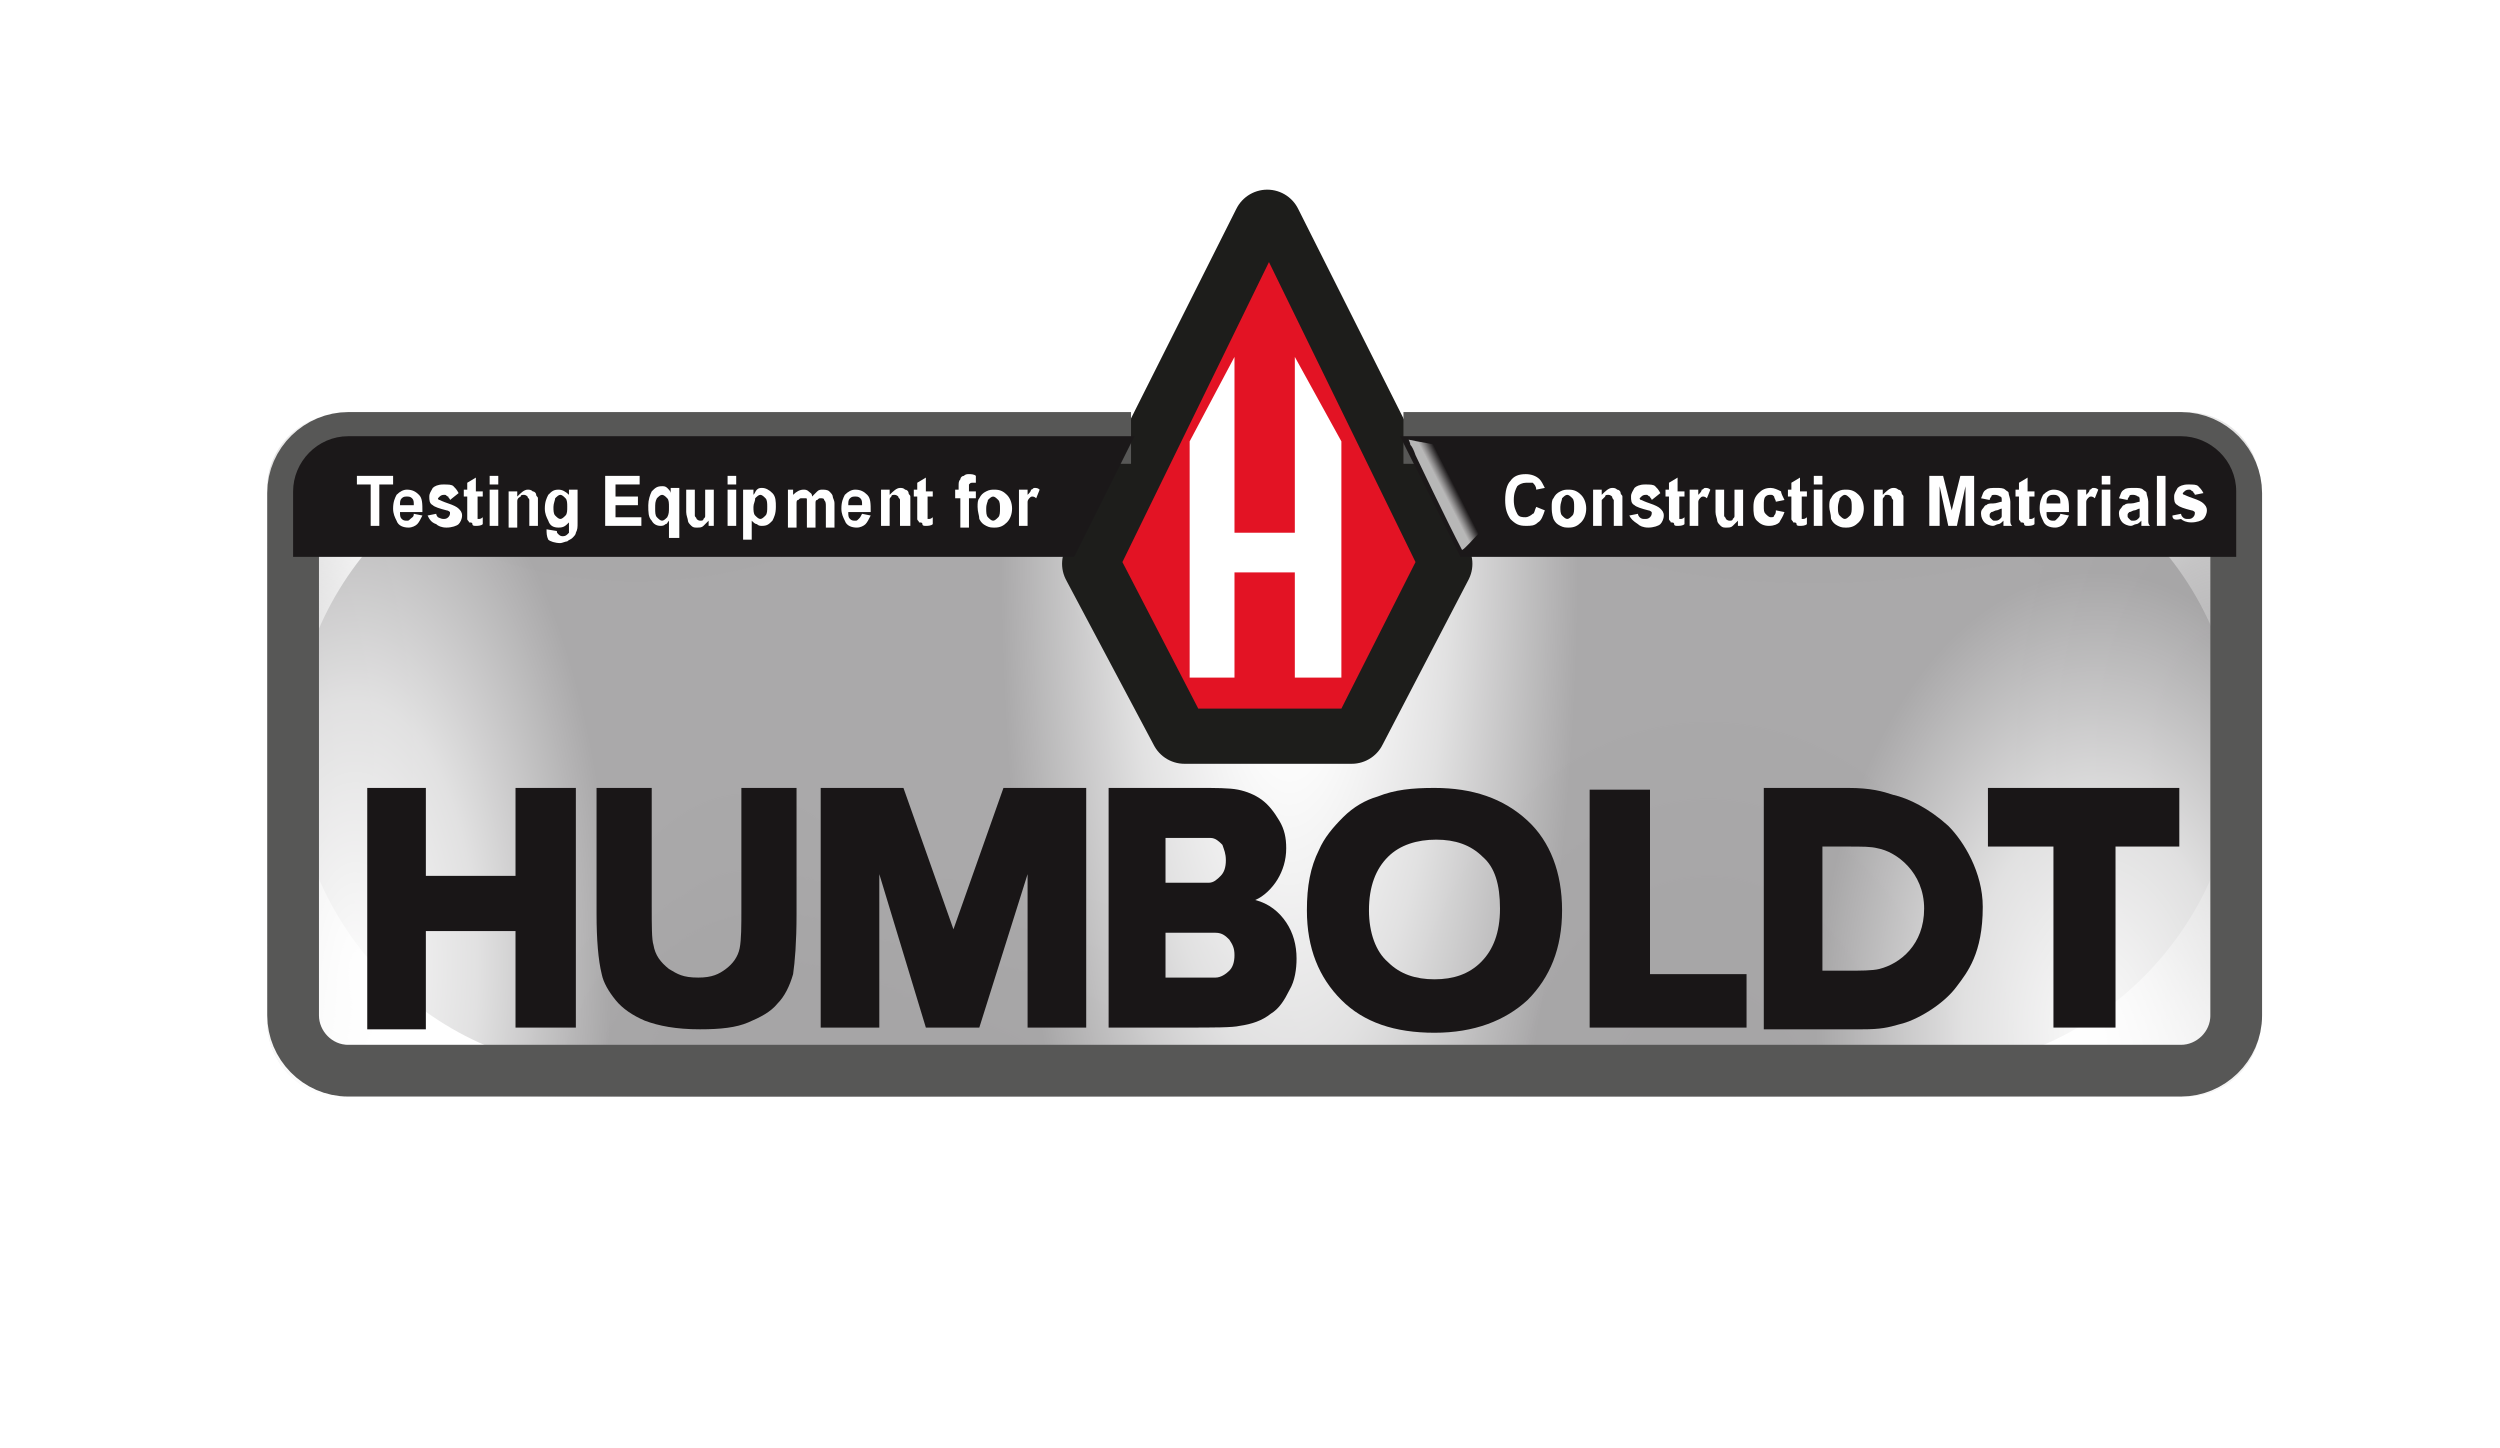 <?xml version="1.0" encoding="UTF-8"?> <!-- Generator: Adobe Illustrator 24.3.0, SVG Export Plug-In . SVG Version: 6.00 Build 0) --> <svg xmlns="http://www.w3.org/2000/svg" xmlns:xlink="http://www.w3.org/1999/xlink" version="1.1" id="Capa_1" x="0px" y="0px" viewBox="0 0 145 84" style="enable-background:new 0 0 145 84;" xml:space="preserve"> <style type="text/css"> .st0{clip-path:url(#SVGID_2_);} .st1{fill:url(#SVGID_3_);} .st2{fill:url(#SVGID_4_);} .st3{fill:url(#SVGID_5_);} .st4{fill:url(#SVGID_6_);} .st5{fill:url(#SVGID_7_);} .st6{fill:url(#SVGID_8_);} .st7{fill:url(#SVGID_9_);} .st8{fill:url(#SVGID_10_);} .st9{clip-path:url(#SVGID_12_);} .st10{fill:url(#SVGID_13_);} .st11{fill:url(#SVGID_14_);} .st12{fill:url(#SVGID_15_);} .st13{filter:url(#Adobe_OpacityMaskFilter);} .st14{mask:url(#SVGID_16_);} .st15{fill:#1D1D1B;} .st16{opacity:0.65;} .st17{filter:url(#Adobe_OpacityMaskFilter_1_);} .st18{mask:url(#SVGID_17_);} .st19{fill:#9C9B9B;} .st20{fill:#FFFFFF;stroke:#1D1D1B;stroke-width:4;stroke-linecap:round;stroke-linejoin:round;stroke-miterlimit:10;} .st21{filter:url(#Adobe_OpacityMaskFilter_2_);} .st22{mask:url(#SVGID_18_);} .st23{fill:#E31324;} .st24{opacity:0.71;} .st25{filter:url(#Adobe_OpacityMaskFilter_3_);} .st26{mask:url(#SVGID_19_);} .st27{fill:#FFFFFF;} .st28{fill:#191617;} .st29{filter:url(#Adobe_OpacityMaskFilter_4_);} .st30{mask:url(#SVGID_20_);} .st31{fill:#282526;} .st32{opacity:0.83;} .st33{filter:url(#Adobe_OpacityMaskFilter_5_);} .st34{mask:url(#SVGID_21_);} .st35{fill:none;stroke:#575756;stroke-width:3;stroke-miterlimit:10;} .st36{opacity:0.55;} .st37{filter:url(#Adobe_OpacityMaskFilter_6_);} .st38{mask:url(#SVGID_22_);} .st39{fill:#575756;} .st40{filter:url(#Adobe_OpacityMaskFilter_7_);} .st41{mask:url(#SVGID_23_);} .st42{fill:#1B1819;} .st43{filter:url(#Adobe_OpacityMaskFilter_8_);} .st44{mask:url(#SVGID_24_);} .st45{fill:#414140;} .st46{filter:url(#Adobe_OpacityMaskFilter_9_);} .st47{mask:url(#SVGID_25_);} .st48{opacity:0.54;} .st49{filter:url(#Adobe_OpacityMaskFilter_10_);} .st50{mask:url(#SVGID_26_);} .st51{fill:url(#SVGID_27_);} .st52{opacity:0.81;} .st53{filter:url(#Adobe_OpacityMaskFilter_11_);} .st54{mask:url(#SVGID_28_);} .st55{fill:url(#SVGID_29_);} .st56{opacity:0.72;} .st57{fill:url(#SVGID_30_);} </style> <g> <g> <defs> <path id="SVGID_1_" d="M126.8,23.9H80.4L73.6,9.9l-7.3,14.1H19.8c-2.3,0-4.3,1.9-4.3,4.3v31c0,2.3,1.9,4.3,4.3,4.3h107 c2.3,0,4.3-1.9,4.3-4.3v-31C131.1,25.8,129.2,23.9,126.8,23.9z"></path> </defs> <clipPath id="SVGID_2_"> <use xlink:href="#SVGID_1_" style="overflow:visible;"></use> </clipPath> <g class="st0"> <radialGradient id="SVGID_3_" cx="2571.081" cy="-721.024" r="269.73" gradientTransform="matrix(0.112 0 0 0.218 -244.66 226.146)" gradientUnits="userSpaceOnUse"> <stop offset="0" style="stop-color:#A5A4A5;stop-opacity:0.95"></stop> <stop offset="0.202" style="stop-color:#A5A4A5;stop-opacity:0.651"></stop> <stop offset="0.426" style="stop-color:#A5A4A5;stop-opacity:0"></stop> </radialGradient> <ellipse class="st1" cx="44.3" cy="68.8" rx="14.4" ry="34"></ellipse> <radialGradient id="SVGID_4_" cx="-1047.248" cy="-2440.401" r="269.73" gradientTransform="matrix(0 0.112 -0.218 0 -478.785 180.047)" gradientUnits="userSpaceOnUse"> <stop offset="0" style="stop-color:#A5A4A5;stop-opacity:0.95"></stop> <stop offset="0.202" style="stop-color:#A5A4A5;stop-opacity:0.651"></stop> <stop offset="0.426" style="stop-color:#A5A4A5;stop-opacity:0"></stop> </radialGradient> <ellipse class="st2" cx="53.9" cy="62.3" rx="34" ry="14.4"></ellipse> <radialGradient id="SVGID_5_" cx="2062.231" cy="-758.093" r="269.73" gradientTransform="matrix(0.173 0 0 0.218 -257.649 230.071)" gradientUnits="userSpaceOnUse"> <stop offset="0" style="stop-color:#A5A4A5;stop-opacity:0.95"></stop> <stop offset="0.202" style="stop-color:#A5A4A5;stop-opacity:0.651"></stop> <stop offset="0.426" style="stop-color:#A5A4A5;stop-opacity:0"></stop> </radialGradient> <ellipse class="st3" cx="99" cy="64.6" rx="22.2" ry="34"></ellipse> <radialGradient id="SVGID_6_" cx="3333.853" cy="-942.014" r="269.73" gradientTransform="matrix(0.112 0 0 0.218 -244.66 249.547)" gradientUnits="userSpaceOnUse"> <stop offset="0" style="stop-color:#A5A4A5;stop-opacity:0.95"></stop> <stop offset="0.202" style="stop-color:#A5A4A5;stop-opacity:0.651"></stop> <stop offset="0.426" style="stop-color:#A5A4A5;stop-opacity:0"></stop> </radialGradient> <ellipse class="st4" cx="130" cy="43.9" rx="14.4" ry="34"></ellipse> <radialGradient id="SVGID_7_" cx="-1024.144" cy="-3184.909" r="269.73" gradientTransform="matrix(0 8.294897e-02 -0.198 0 -525.388 110.059)" gradientUnits="userSpaceOnUse"> <stop offset="0" style="stop-color:#A5A4A5;stop-opacity:0.95"></stop> <stop offset="0.202" style="stop-color:#A5A4A5;stop-opacity:0.651"></stop> <stop offset="0.426" style="stop-color:#A5A4A5;stop-opacity:0"></stop> </radialGradient> <ellipse class="st5" cx="105.7" cy="25.1" rx="30.9" ry="10.6"></ellipse> <radialGradient id="SVGID_8_" cx="-1589.673" cy="-4347.224" r="269.73" gradientTransform="matrix(0 8.045148e-02 -0.146 0 -597.802 153.159)" gradientUnits="userSpaceOnUse"> <stop offset="0" style="stop-color:#A5A4A5;stop-opacity:0.95"></stop> <stop offset="0.202" style="stop-color:#A5A4A5;stop-opacity:0.651"></stop> <stop offset="0.426" style="stop-color:#A5A4A5;stop-opacity:0"></stop> </radialGradient> <ellipse class="st6" cx="37.7" cy="25.3" rx="22.8" ry="10.3"></ellipse> <radialGradient id="SVGID_9_" cx="2293.061" cy="-944.865" r="269.73" gradientTransform="matrix(0.112 0 0 0.218 -244.66 249.849)" gradientUnits="userSpaceOnUse"> <stop offset="0" style="stop-color:#A5A4A5;stop-opacity:0.95"></stop> <stop offset="0.202" style="stop-color:#A5A4A5;stop-opacity:0.651"></stop> <stop offset="0.426" style="stop-color:#A5A4A5;stop-opacity:0"></stop> </radialGradient> <ellipse class="st7" cx="13.1" cy="43.6" rx="14.4" ry="34"></ellipse> </g> </g> <radialGradient id="SVGID_10_" cx="2829.497" cy="-944.298" r="373.01" fx="2831.824" fy="-1092.127" gradientTransform="matrix(0.112 0 0 0.127 -244.66 163.23)" gradientUnits="userSpaceOnUse"> <stop offset="0.102" style="stop-color:#FFFFFF"></stop> <stop offset="0.271" style="stop-color:#A5A4A5;stop-opacity:0.95"></stop> </radialGradient> <path class="st8" d="M111.3,62.1h-76C25.2,62.1,17,53.8,17,43.7v0c0-10.1,8.3-18.4,18.4-18.4h76c10.1,0,18.4,8.3,18.4,18.4v0 C129.7,53.8,121.4,62.1,111.3,62.1z"></path> <g> <defs> <path id="SVGID_11_" d="M126.8,23.9H80.4L73.6,9.9l-7.3,14.1H19.8c-2.3,0-4.3,1.9-4.3,4.3v31c0,2.3,1.9,4.3,4.3,4.3h107 c2.3,0,4.3-1.9,4.3-4.3v-31C131.1,25.8,129.2,23.9,126.8,23.9z"></path> </defs> <clipPath id="SVGID_12_"> <use xlink:href="#SVGID_11_" style="overflow:visible;"></use> </clipPath> <g class="st9"> <radialGradient id="SVGID_13_" cx="2681.01" cy="-618.492" r="295.98" gradientTransform="matrix(0.119 0 0 0.389 -244.246 272.289)" gradientUnits="userSpaceOnUse"> <stop offset="0.117" style="stop-color:#FFFFFF;stop-opacity:0.95"></stop> <stop offset="0.264" style="stop-color:#FFFFFF;stop-opacity:0.651"></stop> <stop offset="0.476" style="stop-color:#FFFFFF;stop-opacity:0"></stop> </radialGradient> <ellipse class="st10" cx="75.4" cy="31.8" rx="17.9" ry="52.7"></ellipse> <radialGradient id="SVGID_14_" cx="3270.408" cy="-1116.121" r="341.928" gradientTransform="matrix(0.112 0 0 0.183 -244.66 264.045)" gradientUnits="userSpaceOnUse"> <stop offset="0" style="stop-color:#FFFFFF;stop-opacity:0.95"></stop> <stop offset="0.202" style="stop-color:#FFFFFF;stop-opacity:0.651"></stop> <stop offset="0.426" style="stop-color:#FFFFFF;stop-opacity:0"></stop> </radialGradient> <ellipse class="st11" cx="122.9" cy="59.9" rx="19.5" ry="28.6"></ellipse> <radialGradient id="SVGID_15_" cx="2368.462" cy="-783.067" r="312.055" gradientTransform="matrix(0.112 0 0 0.243 -244.66 246.256)" gradientUnits="userSpaceOnUse"> <stop offset="0" style="stop-color:#FFFFFF;stop-opacity:0.95"></stop> <stop offset="0.202" style="stop-color:#FFFFFF;stop-opacity:0.651"></stop> <stop offset="0.426" style="stop-color:#FFFFFF;stop-opacity:0"></stop> </radialGradient> <ellipse class="st12" cx="21.5" cy="56.2" rx="17.8" ry="34.7"></ellipse> </g> </g> <g> <defs> <filter id="Adobe_OpacityMaskFilter" x="22.2" y="46.9" width="105.2" height="14.1"> <feFlood style="flood-color:white;flood-opacity:1" result="back"></feFlood> <feBlend in="SourceGraphic" in2="back" mode="normal"></feBlend> </filter> </defs> <mask maskUnits="userSpaceOnUse" x="22.2" y="46.9" width="105.2" height="14.1" id="SVGID_16_"> <g class="st13"> <image style="overflow:visible;" width="110" height="19" transform="matrix(1 0 0 1 20 44)"> </image> </g> </mask> <g class="st14"> <g> <path class="st15" d="M22.2,60.9V46.9h3.4V52h5.2v-5.1h3.5v13.9h-3.5v-5.7h-5.2v5.7H22.2z"></path> <path class="st15" d="M35.5,46.9h3.2v6.8c0,1.2,0,2,0.1,2.3c0.1,0.6,0.4,1,0.9,1.4c0.5,0.3,0.8,0.5,1.7,0.5 c0.8,0,1.2-0.2,1.6-0.5c0.4-0.3,0.7-0.7,0.8-1.2c0.1-0.5,0.1-1.3,0.1-2.3v-7h3.2v7.2c0,1.7-0.1,2.8-0.2,3.5 c-0.2,0.7-0.5,1.3-0.9,1.7c-0.4,0.5-1,0.8-1.7,1.1c-0.7,0.3-1.6,0.4-2.8,0.4c-1.4,0-2.4-0.2-3.2-0.5c-0.7-0.3-1.3-0.7-1.7-1.2 c-0.4-0.5-0.7-1-0.8-1.5c-0.2-0.8-0.3-2-0.3-3.5V46.9z"></path> <path class="st15" d="M48.5,60.9V46.9h4.8l2.9,8.2l2.9-8.2h4.8v13.9h-3.4v-8.9l-2.8,8.9h-3.1L52,51.9v8.9H48.5z"></path> <path class="st15" d="M65.3,46.9h5.2c1,0,1.8,0,2.3,0.1c0.5,0.1,1,0.3,1.4,0.6c0.4,0.3,0.7,0.7,1,1.2c0.3,0.5,0.4,1,0.4,1.6 c0,0.7-0.2,1.3-0.5,1.8c-0.3,0.5-0.8,1-1.3,1.2c0.8,0.2,1.4,0.7,1.8,1.3c0.4,0.6,0.6,1.3,0.6,2.1c0,0.6-0.1,1.3-0.4,1.8 c-0.3,0.6-0.6,1.1-1.1,1.4c-0.5,0.4-1.1,0.6-1.8,0.7c-0.4,0.1-1.5,0.1-3.2,0.1h-4.4V46.9z M68.6,49.8v2.6h1.2c0.7,0,1.1,0,1.3,0 c0.3,0,0.5-0.2,0.7-0.4c0.2-0.2,0.3-0.5,0.3-0.9c0-0.4-0.1-0.6-0.2-0.9c-0.2-0.2-0.4-0.4-0.7-0.4c-0.2,0-0.7,0-1.5,0H68.6z M68.6,55.4V58h1.3c0.8,0,1.3,0,1.5,0c0.3,0,0.6-0.2,0.8-0.4c0.2-0.2,0.3-0.5,0.3-0.9c0-0.4-0.1-0.6-0.3-0.9 c-0.2-0.2-0.4-0.4-0.8-0.4c-0.2,0-0.8,0-1.7,0H68.6z"></path> <path class="st15" d="M76.8,54c0-1.4,0.2-2.5,0.7-3.5c0.3-0.7,0.8-1.3,1.4-1.9c0.6-0.6,1.3-1,2-1.2c1-0.4,2-0.5,3.3-0.5 c2.2,0,4,0.6,5.4,1.9c1.3,1.2,2,3,2,5.2c0,2.2-0.7,3.9-2,5.2c-1.3,1.2-3.1,1.9-5.4,1.9c-2.3,0-4.1-0.6-5.4-1.9 C77.5,57.9,76.8,56.2,76.8,54z M80.4,54c0,1.3,0.4,2.4,1.1,3c0.7,0.7,1.6,1,2.7,1s2-0.3,2.7-1c0.7-0.7,1.1-1.7,1.1-3.1 c0-1.4-0.3-2.4-1-3c-0.7-0.7-1.6-1-2.7-1c-1.1,0-2.1,0.3-2.8,1C80.8,51.6,80.4,52.6,80.4,54z"></path> <path class="st15" d="M93.1,60.9V47h3.5v10.7h5.6v3.1H93.1z"></path> <path class="st15" d="M103.3,46.9h4.9c1.3,0,2,0.2,2.6,0.4c0.9,0.2,2.1,0.8,3.2,1.8c0.9,0.9,2,2.7,2,4.7c0,2.7-0.9,3.8-1.5,4.6 c-0.8,1.1-2.4,2-3.3,2.2c-0.7,0.2-1.1,0.3-2.2,0.3h-5.7V46.9z M106.7,50.3v7.2h1.4c0.8,0,1.5,0,1.9-0.1c1.2-0.3,2.6-1.4,2.6-3.5 c0-2.1-1.6-3.3-2.7-3.5c-0.4-0.1-0.8-0.1-1.9-0.1H106.7z"></path> <path class="st15" d="M120,60.9V50.3h-3.8v-3.4h11.1v3.4h-3.7v10.5H120z"></path> </g> </g> </g> <g class="st16"> <defs> <filter id="Adobe_OpacityMaskFilter_1_" x="62.9" y="14.2" width="21.8" height="30.3"> <feFlood style="flood-color:white;flood-opacity:1" result="back"></feFlood> <feBlend in="SourceGraphic" in2="back" mode="normal"></feBlend> </filter> </defs> <mask maskUnits="userSpaceOnUse" x="62.9" y="14.2" width="21.8" height="30.3" id="SVGID_17_"> <g class="st17"> <image style="overflow:visible;" width="27" height="35" transform="matrix(1 0 0 1 60 12)"> </image> </g> </mask> <g class="st18"> <polygon class="st19" points="73.4,14.2 62.9,33.6 68.8,44.5 79.8,44.5 84.7,34.3 "></polygon> </g> </g> <polygon class="st20" points="73.5,13 63.6,32.7 68.7,42.3 78.4,42.3 83.4,32.7 "></polygon> <g> <defs> <filter id="Adobe_OpacityMaskFilter_2_" x="64.5" y="15.5" width="17.1" height="26"> <feFlood style="flood-color:white;flood-opacity:1" result="back"></feFlood> <feBlend in="SourceGraphic" in2="back" mode="normal"></feBlend> </filter> </defs> <mask maskUnits="userSpaceOnUse" x="64.5" y="15.5" width="17.1" height="26" id="SVGID_18_"> <g class="st21"> <image style="overflow:visible;" width="22" height="31" transform="matrix(1 0 0 1 62 13)"> </image> </g> </mask> <g class="st22"> <polygon class="st23" points="73.1,15.5 64.5,32.9 68.9,41.5 77.3,41.5 81.6,32.9 "></polygon> </g> </g> <polygon class="st23" points="73.6,15.2 65.1,32.6 69.5,41.1 77.8,41.1 82.1,32.6 "></polygon> <g class="st24"> <defs> <filter id="Adobe_OpacityMaskFilter_3_" x="69.6" y="20.7" width="8.7" height="19.1"> <feFlood style="flood-color:white;flood-opacity:1" result="back"></feFlood> <feBlend in="SourceGraphic" in2="back" mode="normal"></feBlend> </filter> </defs> <mask maskUnits="userSpaceOnUse" x="69.6" y="20.7" width="8.7" height="19.1" id="SVGID_19_"> <g class="st25"> <image style="overflow:visible;" width="14" height="24" transform="matrix(1 0 0 1 67 18)"> </image> </g> </mask> <g class="st26"> <polygon class="st27" points="75.7,20.7 75.7,31.2 72.2,31.2 72.2,20.7 69.6,25.8 69.6,39.8 72.2,39.8 72.2,33.5 75.7,33.5 75.7,39.8 78.4,39.8 78.4,25.8 "></polygon> </g> </g> <polygon class="st27" points="75.1,20.7 75.1,30.9 71.6,30.9 71.6,20.7 69,25.6 69,39.3 71.6,39.3 71.6,33.2 75.1,33.2 75.1,39.3 77.8,39.3 77.8,25.6 "></polygon> <g> <path class="st28" d="M21.3,59.7V45.7h3.4v5.1h5.2v-5.1h3.5v13.9h-3.5V54h-5.2v5.7H21.3z"></path> <path class="st28" d="M34.6,45.7h3.2v6.8c0,1.2,0,2,0.1,2.3c0.1,0.6,0.4,1,0.9,1.4c0.5,0.3,0.8,0.5,1.7,0.5c0.8,0,1.2-0.2,1.6-0.5 c0.4-0.3,0.7-0.7,0.8-1.2c0.1-0.5,0.1-1.3,0.1-2.3v-7h3.2V53c0,1.7-0.1,2.8-0.2,3.5c-0.2,0.7-0.5,1.3-0.9,1.7 c-0.4,0.5-1,0.8-1.7,1.1c-0.7,0.3-1.6,0.4-2.8,0.4c-1.4,0-2.4-0.2-3.2-0.5c-0.7-0.3-1.3-0.7-1.7-1.2c-0.4-0.5-0.7-1-0.8-1.5 c-0.2-0.8-0.3-2-0.3-3.5V45.7z"></path> <path class="st28" d="M47.6,59.7V45.7h4.8l2.9,8.2l2.9-8.2H63v13.9h-3.4v-8.9l-2.8,8.9h-3.1L51,50.7v8.9H47.6z"></path> <path class="st28" d="M64.3,45.7h5.2c1,0,1.8,0,2.3,0.1c0.5,0.1,1,0.3,1.4,0.6c0.4,0.3,0.7,0.7,1,1.2c0.3,0.5,0.4,1,0.4,1.6 c0,0.7-0.2,1.3-0.5,1.8c-0.3,0.5-0.8,1-1.3,1.2c0.8,0.2,1.4,0.7,1.8,1.3c0.4,0.6,0.6,1.3,0.6,2.1c0,0.6-0.1,1.3-0.4,1.8 c-0.3,0.6-0.6,1.1-1.1,1.4c-0.5,0.4-1.1,0.6-1.8,0.7c-0.4,0.1-1.5,0.1-3.2,0.1h-4.4V45.7z M67.6,48.6v2.6h1.2c0.7,0,1.1,0,1.3,0 c0.3,0,0.5-0.2,0.7-0.4c0.2-0.2,0.3-0.5,0.3-0.9c0-0.4-0.1-0.6-0.2-0.9c-0.2-0.2-0.4-0.4-0.7-0.4c-0.2,0-0.7,0-1.5,0H67.6z M67.6,54.1v2.6H69c0.8,0,1.3,0,1.5,0c0.3,0,0.6-0.2,0.8-0.4c0.2-0.2,0.3-0.5,0.3-0.9c0-0.4-0.1-0.6-0.3-0.9 c-0.2-0.2-0.4-0.4-0.8-0.4c-0.2,0-0.8,0-1.7,0H67.6z"></path> <path class="st28" d="M75.8,52.8c0-1.4,0.2-2.5,0.7-3.5c0.3-0.7,0.8-1.3,1.4-1.9c0.6-0.6,1.3-1,2-1.2c1-0.4,2-0.5,3.3-0.5 c2.2,0,4,0.6,5.4,1.9c1.3,1.2,2,3,2,5.2c0,2.2-0.7,3.9-2,5.2c-1.3,1.2-3.1,1.9-5.4,1.9c-2.3,0-4.1-0.6-5.4-1.9 C76.5,56.7,75.8,55,75.8,52.8z M79.4,52.8c0,1.3,0.4,2.4,1.1,3c0.7,0.7,1.6,1,2.7,1s2-0.3,2.7-1c0.7-0.7,1.1-1.7,1.1-3.1 c0-1.4-0.3-2.4-1-3c-0.7-0.7-1.6-1-2.7-1s-2.1,0.3-2.8,1C79.8,50.4,79.4,51.4,79.4,52.8z"></path> <path class="st28" d="M92.2,59.7V45.8h3.5v10.7h5.6v3.1H92.2z"></path> <path class="st28" d="M102.3,45.7h4.9c1.3,0,2,0.2,2.6,0.4c0.9,0.2,2.1,0.8,3.2,1.8c0.9,0.9,2,2.7,2,4.7c0,2.7-0.9,3.8-1.5,4.6 c-0.8,1.1-2.4,2-3.3,2.2c-0.7,0.2-1.1,0.3-2.2,0.3h-5.7V45.7z M105.7,49.1v7.2h1.4c0.8,0,1.5,0,1.9-0.1c1.2-0.3,2.6-1.4,2.6-3.5 c0-2.1-1.6-3.3-2.7-3.5c-0.4-0.1-0.8-0.1-1.9-0.1H105.7z"></path> <path class="st28" d="M119.1,59.7V49.1h-3.8v-3.4h11.1v3.4h-3.7v10.5H119.1z"></path> </g> <g> <defs> <filter id="Adobe_OpacityMaskFilter_4_" x="21.9" y="46.3" width="103.8" height="12.7"> <feFlood style="flood-color:white;flood-opacity:1" result="back"></feFlood> <feBlend in="SourceGraphic" in2="back" mode="normal"></feBlend> </filter> </defs> <mask maskUnits="userSpaceOnUse" x="21.9" y="46.3" width="103.8" height="12.7" id="SVGID_20_"> <g class="st29"> <image style="overflow:visible;" width="109" height="17" transform="matrix(1 0 0 1 19 44)"> </image> </g> </mask> <g class="st30"> <g> <polygon class="st31" points="62.3,46.3 60.2,46.3 60.2,50.6 60.2,58.9 62.3,58.9 "></polygon> <polygon class="st31" points="55.3,55.8 54.6,54 51.9,46.3 50.4,46.3 51.6,50.4 54.2,58.9 56.3,58.9 58.9,50.4 60.2,46.3 58.6,46.3 55.9,54 "></polygon> <polygon class="st31" points="24.7,51.4 24,51.4 24,50.7 24,46.3 21.9,46.3 21.9,58.9 24,58.9 24,53.9 24,53.2 24.7,53.2 29.8,53.2 30.5,53.2 30.5,53.9 30.5,58.9 32.6,58.9 32.6,46.3 30.5,46.3 30.5,50.7 30.5,51.4 29.8,51.4 "></polygon> <path class="st31" d="M43.6,52.6c0,1.1,0,1.9-0.1,2.5c-0.1,0.6-0.5,1.2-1,1.6c-0.5,0.4-1,0.6-2,0.6c-1,0-1.5-0.2-2.1-0.6 c-0.6-0.4-1-1-1.2-1.8l0,0l0,0c-0.1-0.3-0.1-0.8-0.1-2.4v-6.1h-1.9V53c0,1.5,0.1,2.6,0.3,3.3c0.1,0.4,0.3,0.8,0.7,1.2 c0.3,0.4,0.8,0.7,1.5,1c0.6,0.3,1.6,0.4,2.9,0.4c1.1,0,1.9-0.1,2.6-0.4c0.6-0.2,1.1-0.6,1.5-0.9c0.4-0.4,0.6-0.9,0.7-1.4 c0.1-0.6,0.2-1.8,0.2-3.4v-6.6h-1.9V52.6z"></path> <polygon class="st31" points="48.2,58.9 50.3,58.9 50.3,50.6 50.3,46.3 48.2,46.3 "></polygon> <path class="st31" d="M72.5,52.8l-1.6-0.5l1.5-0.7c0.4-0.2,0.8-0.5,1-1c0.3-0.4,0.4-0.9,0.4-1.5c0-0.5-0.1-0.9-0.3-1.3 c-0.2-0.4-0.5-0.7-0.8-0.9c-0.3-0.2-0.7-0.4-1.1-0.5c-0.5-0.1-1.2-0.1-2.2-0.1H65v12.6h3.7c2,0,2.8-0.1,3.1-0.1 c0.6-0.1,1-0.2,1.4-0.5c0.4-0.3,0.7-0.7,0.9-1.2c0.2-0.5,0.3-1,0.3-1.6c0-0.7-0.2-1.2-0.5-1.7C73.7,53.3,73.2,53,72.5,52.8z M67,51.2v-2.6v-0.7h0.7h1c1.2,0,1.5,0,1.6,0l0,0l0,0c0.5,0.1,0.9,0.3,1.1,0.7c0.2,0.3,0.3,0.8,0.3,1.2c0,0.5-0.1,1-0.4,1.3 c-0.3,0.4-0.7,0.6-1.2,0.7c-0.1,0-0.4,0-1.4,0h-1.2H67V51.2z M71.8,56.7c-0.3,0.4-0.7,0.6-1.2,0.6c-0.2,0-0.5,0-1.6,0h-1.3H67 v-0.7v-2.6v-0.7h0.7h1.2c1.3,0,1.7,0,1.8,0l0,0l0,0c0.6,0.1,1,0.4,1.2,0.7c0.3,0.3,0.4,0.8,0.4,1.3 C72.2,55.9,72.1,56.3,71.8,56.7z"></path> <path class="st31" d="M88.1,48c-1.2-1.1-2.9-1.7-4.9-1.7c-1.2,0-2.2,0.2-3,0.5c-0.6,0.2-1.2,0.6-1.8,1.1c-0.5,0.5-1,1.1-1.3,1.7 c-0.4,0.8-0.6,1.9-0.6,3.2c0,2,0.6,3.5,1.8,4.6c1.2,1.1,2.9,1.7,5,1.7c2.1,0,3.7-0.6,4.9-1.7c1.2-1.1,1.8-2.6,1.8-4.7 C89.9,50.6,89.3,49.1,88.1,48z M86.4,56.2c-0.8,0.8-1.9,1.2-3.2,1.2c-1.3,0-2.4-0.4-3.2-1.2c-0.9-0.8-1.3-2-1.3-3.5 c0-1.5,0.4-2.7,1.3-3.5c0.8-0.8,1.9-1.2,3.2-1.2c1.3,0,2.4,0.4,3.2,1.2c0.8,0.8,1.2,2,1.2,3.5C87.7,54.2,87.3,55.4,86.4,56.2z"></path> <polygon class="st31" points="95,57.1 95,56.4 95,46.4 92.8,46.4 92.8,58.9 100.7,58.9 100.7,57.1 95.7,57.1 "></polygon> <path class="st31" d="M112.6,48.3c-1-1-2.1-1.4-2.9-1.6c-0.6-0.2-1.3-0.3-2.5-0.3H103v12.6h5c1,0,1.3-0.1,1.9-0.3l0.1,0 c0.7-0.2,2.2-1,2.9-2l0-0.1c0.6-0.7,1.3-1.7,1.3-4.1C114.4,50.7,113.5,49.1,112.6,48.3z M109.1,56.7c-0.5,0.1-1.6,0.1-2,0.1 h-1.4h-0.7v-0.7V49v-0.7h0.7h1.2c1.1,0,1.6,0,2,0.1c1.3,0.2,3.3,1.7,3.2,4.2C112.2,55,110.7,56.4,109.1,56.7z"></path> <polygon class="st31" points="116,48.4 119.1,48.4 119.7,48.4 119.7,49 119.7,58.9 122.1,58.9 122.1,49 122.1,48.4 122.7,48.4 125.8,48.4 125.8,46.3 116,46.3 "></polygon> <polygon class="st31" points="58.9,50.4 59.9,48.3 60.3,51.7 61,49.7 61,46.3 59.3,46.3 "></polygon> <polygon class="st31" points="51.6,50.4 50.7,48.3 50.3,51.7 49.5,49.7 49.5,46.3 51.2,46.3 "></polygon> </g> </g> </g> <g class="st32"> <defs> <filter id="Adobe_OpacityMaskFilter_5_" x="21.3" y="45.7" width="98.9" height="14"> <feFlood style="flood-color:white;flood-opacity:1" result="back"></feFlood> <feBlend in="SourceGraphic" in2="back" mode="normal"></feBlend> </filter> </defs> <mask maskUnits="userSpaceOnUse" x="21.3" y="45.7" width="98.9" height="14" id="SVGID_21_"> <g class="st33"> <image style="overflow:visible;" width="104" height="19" transform="matrix(1 0 0 1 19 43)"> </image> </g> </mask> <g class="st34"> <g> <path class="st27" d="M22.1,59.1l-0.8,0.4c0,0,0-0.5,0-0.6V46.5c0-0.1,0-0.7,0-0.7l0.8,0.4c0.2,0.1,0.3,0.2,0.3,0.4v11.9 C22.4,58.8,22.3,59,22.1,59.1z"></path> <path class="st27" d="M48.4,59.1l-0.8,0.4c0,0,0-0.5,0-0.6V46.5c0-0.1,0-0.7,0-0.7l0.8,0.4c0.2,0.1,0.3,0.2,0.3,0.4v11.9 C48.7,58.8,48.6,59,48.4,59.1z"></path> <path class="st27" d="M65.2,59.1l-0.8,0.4c0,0,0-0.5,0-0.6V46.5c0-0.1,0-0.7,0-0.7l0.8,0.4c0.2,0.1,0.3,0.2,0.3,0.4v11.9 C65.5,58.8,65.4,59,65.2,59.1z"></path> <path class="st27" d="M93,59.1l-0.8,0.4c0,0,0-0.5,0-0.6V46.5c0-0.1,0-0.7,0-0.7l0.8,0.4c0.2,0.1,0.3,0.2,0.3,0.4v11.9 C93.3,58.8,93.2,59,93,59.1z"></path> <path class="st27" d="M103.2,59.1l-0.8,0.4c0,0,0-0.5,0-0.6V46.5c0-0.1,0-0.7,0-0.7l0.8,0.4c0.2,0.1,0.3,0.2,0.3,0.4v11.9 C103.5,58.8,103.4,59,103.2,59.1z"></path> <path class="st27" d="M116.1,48.1l-0.8,0.5c0,0,0-0.6,0-0.8v-1.1c0-0.1,0-0.9,0-0.9l0.8,0.6c0.2,0.1,0.3,0.2,0.3,0.5v0.5 C116.4,47.8,116.3,47.9,116.1,48.1z"></path> <path class="st27" d="M119.9,59.1l-0.8,0.4c0,0,0-0.5,0-0.6v-9.7c0-0.1,0-0.7,0-0.7s0.5-0.8,0.7-1.1c0.3-0.3,0.4-0.2,0.4,0.3 v10.8C120.2,58.8,120.1,59,119.9,59.1z"></path> <path class="st27" d="M60.4,59.1l-0.8,0.4c0,0,0-0.5,0-0.6v-7.4c0-0.1,0-1,0-1s0.3-1.1,0.4-1.4c0.2-0.6,0.4-1.1,0.5-0.4l0.3,9.8 C60.8,58.8,60.6,58.9,60.4,59.1z"></path> <path class="st27" d="M37.6,58.9c-0.9-0.2-2.2-1.3-2.6-2.4c-0.3-0.9-0.4-2.4-0.4-2.5v-7.4c0-0.1,0-0.7,0-0.7l0.8,0.4 c0.2,0.1,0.3,0.2,0.3,0.4c0,0-0.1,6.9-0.1,7.7c0,0.8,0,1.6,0.1,2.1C36,57.1,36.7,58.3,37.6,58.9z"></path> <path class="st27" d="M41.2,57.3c0,0,0.9-0.7,1.3-1.3c0.4-0.6,0.4-1.1,0.4-1.5v-7.9c0-0.1,0-0.6,0-0.6l0.8,0.4 c0.2,0.1,0.3,0.2,0.3,0.4c0,0,0,6.5,0,7.2c0,1-0.5,1.9-0.8,2.3C43.1,56.4,42.5,56.9,41.2,57.3z"></path> <path class="st27" d="M30.5,51.5c-0.4-0.2-0.6-0.4-0.6-0.4s0-0.5,0-0.6v-4.1c0-0.1,0-0.7,0-0.7l0.8,0.4c0.2,0.1,0.3,0.2,0.3,0.4 v4.6C31,51.6,30.9,51.6,30.5,51.5z"></path> <path class="st27" d="M30.7,59l-0.8,0.5c0,0,0-0.5,0-0.7v-4.1c0-0.1,0-0.7,0-0.7s0.6-0.6,0.8-0.9c0.2-0.2,0.3-0.1,0.3,0.4v4.9 C31,58.7,30.9,58.8,30.7,59z"></path> <path class="st27" d="M55.5,53.7c0.4-1,2.1-6.5,2.4-7.2c0.4-1,0.5-0.9,0.8-0.2c0.3,0.7,0.2,1.1-0.4,2.7s-1.9,5.4-2.3,6.4 c-0.2,0.5-0.4,0.4-0.6-0.4C55.3,54.2,55.3,54,55.5,53.7z"></path> <path class="st27" d="M54.3,57.7c-0.3-1-2.3-7.4-2.6-8.2c-0.5-1.6-0.5-1.1-0.6-0.3c-0.1,1.1-0.2,1,0.2,2.7 c0.5,1.6,1.9,6.1,2.3,7.4c0.2,0.6,0.3,0.4,0.5-0.3C54.3,58.2,54.4,58,54.3,57.7z"></path> <g> <path class="st27" d="M77,53.1c0-3.8,2.7-6.9,6.1-7.1c-0.3-0.1-0.7-0.1-1-0.1c-3.4,0-6.2,3.1-6.2,6.9c0,3.1,1.9,5.7,4.4,6.6 C78.3,58.1,77,55.8,77,53.1z"></path> </g> <g> <path class="st27" d="M87.1,52.5c0,3-1.8,4.9-4.7,5.1c0.3,0.1,0.6,0.1,0.9,0.1c2.9,0,4.9-1.9,4.8-4.9c-0.1-3.1-2.3-4.5-4.2-4.8 C85.9,48.9,87.1,50.4,87.1,52.5z"></path> </g> <g> <path class="st27" d="M111.6,52.6c0,2.7-2,4.1-4.6,4.2c0.3,0,1.1,0.1,1.4,0.1c1.8-0.1,4.5-0.7,4.4-4.1 c-0.1-3.3-2.2-4.1-4.4-4.2C110.5,49.5,111.6,50.7,111.6,52.6z"></path> </g> <g> <path class="st27" d="M70.1,48.1c0.7,0.4,1.2,1.1,1.2,1.8c0,1-0.8,1.8-1.9,2.1c0.1,0,0.2,0,0.4,0c1.4,0,2.5-0.9,2.5-2 C72.2,49.1,71.3,48.2,70.1,48.1z"></path> </g> <g> <path class="st27" d="M70.3,53.4c0.8,0.4,1.4,1.2,1.4,2c0,1.1-0.9,2-2.2,2.3c0.1,0,0.3,0,0.4,0c1.6,0,2.9-1,2.9-2.2 C72.8,54.5,71.7,53.6,70.3,53.4z"></path> </g> </g> </g> </g> <path class="st35" d="M81.4,25.4h45.1c1.8,0,3.2,1.5,3.2,3.2v30.3c0,1.8-1.5,3.2-3.2,3.2H20.2c-1.8,0-3.2-1.5-3.2-3.2V28.6 c0-1.8,1.5-3.2,3.2-3.2h45.4"></path> <g> <g> <g class="st36"> <defs> <filter id="Adobe_OpacityMaskFilter_6_" x="81.4" y="27.2" width="48.5" height="7.1"> <feFlood style="flood-color:white;flood-opacity:1" result="back"></feFlood> <feBlend in="SourceGraphic" in2="back" mode="normal"></feBlend> </filter> </defs> <mask maskUnits="userSpaceOnUse" x="81.4" y="27.2" width="48.5" height="7.1" id="SVGID_22_"> <g class="st37"> <image style="overflow:visible;" width="53" height="12" transform="matrix(1 0 0 1 79 25)"> </image> </g> </mask> <g class="st38"> <path class="st39" d="M126.6,27.2H81.4l3.5,7l0,0h45v-3.8C129.9,28.7,128.4,27.2,126.6,27.2z"></path> </g> </g> <g class="st36"> <defs> <filter id="Adobe_OpacityMaskFilter_7_" x="17.5" y="27.2" width="48.8" height="7.1"> <feFlood style="flood-color:white;flood-opacity:1" result="back"></feFlood> <feBlend in="SourceGraphic" in2="back" mode="normal"></feBlend> </filter> </defs> <mask maskUnits="userSpaceOnUse" x="17.5" y="27.2" width="48.8" height="7.1" id="SVGID_23_"> <g class="st40"> <image style="overflow:visible;" width="54" height="12" transform="matrix(1 0 0 1 15 25)"> </image> </g> </mask> <g class="st41"> <path class="st39" d="M62.8,34.2l3.5-7H20.7c-1.8,0-3.2,1.5-3.2,3.2v3.8L62.8,34.2L62.8,34.2z"></path> </g> </g> <path class="st42" d="M62.3,32.3l3.5-7H20.2c-1.8,0-3.2,1.5-3.2,3.2v3.8L62.3,32.3L62.3,32.3z"></path> <path class="st42" d="M126.5,25.3H81.2l3.5,7l0,0h45v-3.8C129.7,26.7,128.2,25.3,126.5,25.3z"></path> </g> <g> <defs> <filter id="Adobe_OpacityMaskFilter_8_" x="17.6" y="25.6" width="46.9" height="5.5"> <feFlood style="flood-color:white;flood-opacity:1" result="back"></feFlood> <feBlend in="SourceGraphic" in2="back" mode="normal"></feBlend> </filter> </defs> <mask maskUnits="userSpaceOnUse" x="17.6" y="25.6" width="46.9" height="5.5" id="SVGID_24_"> <g class="st43"> <image style="overflow:visible;" width="52" height="11" transform="matrix(1 0 0 1 15 23)"> </image> </g> </mask> <g class="st44"> <path class="st45" d="M19.7,25.6c-1.2,0-2.1,1.1-2.1,2.4v3.1h44l2.9-5.5H19.7z"></path> </g> </g> <g> <defs> <filter id="Adobe_OpacityMaskFilter_9_" x="82.3" y="25.6" width="46.7" height="5.5"> <feFlood style="flood-color:white;flood-opacity:1" result="back"></feFlood> <feBlend in="SourceGraphic" in2="back" mode="normal"></feBlend> </filter> </defs> <mask maskUnits="userSpaceOnUse" x="82.3" y="25.6" width="46.7" height="5.5" id="SVGID_25_"> <g class="st46"> <image style="overflow:visible;" width="52" height="11" transform="matrix(1 0 0 1 80 23)"> </image> </g> </mask> <g class="st47"> <path class="st45" d="M129,31.1V28c0-1.3-1-2.4-2.2-2.4H82.3l2.4,5.5H129z"></path> </g> </g> <g> <g> <path class="st27" d="M21.5,30.5v-2.4h-0.8v-0.5h2.1v0.5H22v2.4H21.5z"></path> <path class="st27" d="M24,29.8l0.5,0.1c-0.1,0.2-0.2,0.4-0.3,0.5c-0.1,0.1-0.3,0.2-0.5,0.2c-0.3,0-0.6-0.1-0.7-0.4 c-0.1-0.2-0.2-0.4-0.2-0.7c0-0.4,0.1-0.6,0.2-0.8c0.2-0.2,0.4-0.3,0.6-0.3c0.3,0,0.5,0.1,0.7,0.3c0.2,0.2,0.2,0.5,0.2,1h-1.3 c0,0.2,0,0.3,0.1,0.4s0.2,0.1,0.3,0.1c0.1,0,0.1,0,0.2-0.1C23.9,30,24,30,24,29.8z M24,29.3c0-0.2,0-0.3-0.1-0.4 c-0.1-0.1-0.2-0.1-0.3-0.1c-0.1,0-0.2,0-0.3,0.1c-0.1,0.1-0.1,0.2-0.1,0.4H24z"></path> <path class="st27" d="M24.8,29.9l0.5-0.1c0,0.1,0.1,0.2,0.1,0.2s0.2,0.1,0.3,0.1c0.1,0,0.2,0,0.3-0.1c0,0,0.1-0.1,0.1-0.2 c0,0,0-0.1,0-0.1c0,0-0.1-0.1-0.2-0.1c-0.4-0.1-0.7-0.2-0.8-0.3c-0.2-0.1-0.2-0.3-0.2-0.5c0-0.2,0.1-0.3,0.2-0.5 c0.1-0.1,0.3-0.2,0.6-0.2c0.3,0,0.5,0,0.6,0.1s0.2,0.2,0.3,0.4L26.1,29c0-0.1-0.1-0.1-0.1-0.2c-0.1,0-0.1-0.1-0.2-0.1 c-0.1,0-0.2,0-0.3,0.1c0,0-0.1,0.1-0.1,0.1c0,0,0,0.1,0.1,0.1c0,0,0.2,0.1,0.5,0.2s0.5,0.2,0.6,0.3c0.1,0.1,0.2,0.2,0.2,0.4 c0,0.2-0.1,0.4-0.2,0.5c-0.1,0.1-0.4,0.2-0.7,0.2c-0.3,0-0.5-0.1-0.6-0.2C25,30.3,24.9,30.1,24.8,29.9z"></path> <path class="st27" d="M28,28.4v0.4h-0.3v0.9c0,0.2,0,0.3,0,0.3c0,0,0,0.1,0,0.1c0,0,0.1,0,0.1,0c0,0,0.1,0,0.2-0.1l0,0.4 c-0.1,0.1-0.3,0.1-0.4,0.1c-0.1,0-0.2,0-0.2-0.1s-0.1-0.1-0.2-0.1c0-0.1-0.1-0.1-0.1-0.2c0-0.1,0-0.2,0-0.4v-0.9h-0.2v-0.4h0.2 V28l0.5-0.3v0.8H28z"></path> <path class="st27" d="M28.4,28.1v-0.5h0.5v0.5H28.4z M28.4,30.5v-2.1h0.5v2.1H28.4z"></path> <path class="st27" d="M31.2,30.5h-0.5v-1.1c0-0.2,0-0.4,0-0.4c0-0.1-0.1-0.1-0.1-0.2c0,0-0.1-0.1-0.2-0.1c-0.1,0-0.2,0-0.2,0.1 C30,28.9,30,29,30,29.1c0,0.1,0,0.3,0,0.5v1h-0.5v-2.1h0.5v0.3c0.2-0.2,0.4-0.4,0.6-0.4c0.1,0,0.2,0,0.3,0.1 c0.1,0,0.2,0.1,0.2,0.2c0,0.1,0.1,0.1,0.1,0.2c0,0.1,0,0.2,0,0.4V30.5z"></path> <path class="st27" d="M31.7,30.7l0.6,0.1c0,0.1,0,0.1,0.1,0.2c0,0,0.1,0.1,0.2,0.1c0.1,0,0.2,0,0.3-0.1c0,0,0.1-0.1,0.1-0.1 c0,0,0-0.1,0-0.3v-0.3c-0.2,0.2-0.3,0.3-0.6,0.3c-0.3,0-0.5-0.1-0.6-0.4c-0.1-0.2-0.2-0.4-0.2-0.7c0-0.4,0.1-0.6,0.2-0.8 c0.2-0.2,0.3-0.3,0.6-0.3c0.2,0,0.4,0.1,0.6,0.3v-0.3h0.5v1.9c0,0.3,0,0.4-0.1,0.6c0,0.1-0.1,0.2-0.2,0.3 c-0.1,0.1-0.2,0.1-0.3,0.2c-0.1,0-0.3,0.1-0.4,0.1c-0.3,0-0.6-0.1-0.7-0.2C31.7,31.1,31.7,30.9,31.7,30.7 C31.7,30.7,31.7,30.7,31.7,30.7z M32.1,29.4c0,0.2,0,0.4,0.1,0.5c0.1,0.1,0.2,0.2,0.3,0.2c0.1,0,0.2-0.1,0.3-0.2 c0.1-0.1,0.1-0.3,0.1-0.5c0-0.2,0-0.4-0.1-0.5c-0.1-0.1-0.2-0.2-0.3-0.2c-0.1,0-0.2,0.1-0.3,0.2C32.2,29,32.1,29.2,32.1,29.4z"></path> <path class="st27" d="M35.1,30.5v-2.9h2v0.5h-1.4v0.7h1.3v0.5h-1.3V30h1.5v0.5H35.1z"></path> <path class="st27" d="M38.8,31.3v-1.1c-0.1,0.1-0.1,0.2-0.2,0.2c-0.1,0.1-0.2,0.1-0.3,0.1c-0.2,0-0.4-0.1-0.5-0.3 c-0.2-0.2-0.2-0.5-0.2-0.9c0-0.3,0.1-0.6,0.2-0.8c0.2-0.2,0.3-0.3,0.6-0.3c0.1,0,0.2,0,0.3,0.1s0.2,0.2,0.2,0.3v-0.3h0.5v2.9 H38.8z M38.8,29.4c0-0.2,0-0.4-0.1-0.5c-0.1-0.1-0.2-0.2-0.3-0.2c-0.1,0-0.2,0.1-0.3,0.2C38,29.1,38,29.2,38,29.5 c0,0.2,0,0.4,0.1,0.5c0.1,0.1,0.2,0.2,0.3,0.2s0.2-0.1,0.3-0.2C38.8,29.8,38.8,29.7,38.8,29.4z"></path> <path class="st27" d="M41.1,30.5v-0.3c-0.1,0.1-0.2,0.2-0.3,0.3c-0.1,0.1-0.2,0.1-0.4,0.1c-0.1,0-0.2,0-0.3-0.1 c-0.1-0.1-0.2-0.2-0.2-0.3c0-0.1-0.1-0.3-0.1-0.5v-1.3h0.5v1c0,0.3,0,0.5,0,0.5c0,0.1,0.1,0.1,0.1,0.2c0,0,0.1,0.1,0.2,0.1 c0.1,0,0.2,0,0.2-0.1c0.1-0.1,0.1-0.1,0.1-0.2c0-0.1,0-0.3,0-0.6v-0.9h0.5v2.1H41.1z"></path> <path class="st27" d="M42.2,28.1v-0.5h0.5v0.5H42.2z M42.2,30.5v-2.1h0.5v2.1H42.2z"></path> <path class="st27" d="M43.2,28.4h0.5v0.3c0.1-0.1,0.1-0.2,0.2-0.3c0.1-0.1,0.2-0.1,0.3-0.1c0.2,0,0.4,0.1,0.6,0.3 c0.2,0.2,0.2,0.5,0.2,0.8c0,0.4-0.1,0.6-0.2,0.8c-0.2,0.2-0.3,0.3-0.6,0.3c-0.1,0-0.2,0-0.3-0.1c-0.1,0-0.2-0.1-0.3-0.2v1.1 h-0.5V28.4z M43.7,29.4c0,0.2,0,0.4,0.1,0.5c0.1,0.1,0.2,0.2,0.3,0.2c0.1,0,0.2-0.1,0.3-0.2c0.1-0.1,0.1-0.3,0.1-0.5 c0-0.2,0-0.4-0.1-0.5c-0.1-0.1-0.2-0.2-0.3-0.2c-0.1,0-0.2,0.1-0.3,0.2C43.8,29.1,43.7,29.2,43.7,29.4z"></path> <path class="st27" d="M45.5,28.4H46v0.3c0.2-0.2,0.4-0.3,0.6-0.3c0.1,0,0.2,0,0.3,0.1s0.2,0.1,0.2,0.3c0.1-0.1,0.2-0.2,0.3-0.3 s0.2-0.1,0.3-0.1c0.1,0,0.3,0,0.4,0.1c0.1,0.1,0.2,0.2,0.2,0.3c0,0.1,0.1,0.2,0.1,0.4v1.4h-0.5v-1.2c0-0.2,0-0.3-0.1-0.4 c0-0.1-0.1-0.1-0.2-0.1c-0.1,0-0.1,0-0.2,0.1c-0.1,0-0.1,0.1-0.1,0.2c0,0.1,0,0.2,0,0.4v1h-0.5v-1.2c0-0.2,0-0.3,0-0.4 c0-0.1,0-0.1-0.1-0.1c0,0-0.1,0-0.2,0c-0.1,0-0.1,0-0.2,0.1c-0.1,0-0.1,0.1-0.1,0.2c0,0.1,0,0.2,0,0.4v1h-0.5V28.4z"></path> <path class="st27" d="M50,29.8l0.5,0.1c-0.1,0.2-0.2,0.4-0.3,0.5c-0.1,0.1-0.3,0.2-0.5,0.2c-0.3,0-0.6-0.1-0.7-0.4 c-0.1-0.2-0.2-0.4-0.2-0.7c0-0.4,0.1-0.6,0.2-0.8c0.2-0.2,0.4-0.3,0.6-0.3c0.3,0,0.5,0.1,0.7,0.3s0.2,0.5,0.2,1h-1.3 c0,0.2,0,0.3,0.1,0.4c0.1,0.1,0.2,0.1,0.3,0.1c0.1,0,0.1,0,0.2-0.1C49.9,30,49.9,30,50,29.8z M50,29.3c0-0.2,0-0.3-0.1-0.4 c-0.1-0.1-0.2-0.1-0.3-0.1c-0.1,0-0.2,0-0.3,0.1c-0.1,0.1-0.1,0.2-0.1,0.4H50z"></path> <path class="st27" d="M52.7,30.5h-0.5v-1.1c0-0.2,0-0.4,0-0.4c0-0.1-0.1-0.1-0.1-0.2c0,0-0.1-0.1-0.2-0.1c-0.1,0-0.2,0-0.2,0.1 c-0.1,0.1-0.1,0.1-0.1,0.2c0,0.1,0,0.3,0,0.5v1h-0.5v-2.1h0.5v0.3c0.2-0.2,0.4-0.4,0.6-0.4c0.1,0,0.2,0,0.3,0.1 c0.1,0,0.2,0.1,0.2,0.2c0,0.1,0.1,0.1,0.1,0.2c0,0.1,0,0.2,0,0.4V30.5z"></path> <path class="st27" d="M54.1,28.4v0.4h-0.3v0.9c0,0.2,0,0.3,0,0.3c0,0,0,0.1,0,0.1c0,0,0.1,0,0.1,0c0,0,0.1,0,0.2-0.1l0,0.4 c-0.1,0.1-0.3,0.1-0.4,0.1c-0.1,0-0.2,0-0.2-0.1s-0.1-0.1-0.2-0.1c0-0.1-0.1-0.1-0.1-0.2c0-0.1,0-0.2,0-0.4v-0.9H53v-0.4h0.2V28 l0.5-0.3v0.8H54.1z"></path> <path class="st27" d="M55.3,28.4h0.3v-0.2c0-0.2,0-0.3,0.1-0.4c0-0.1,0.1-0.2,0.2-0.2c0.1-0.1,0.2-0.1,0.3-0.1 c0.1,0,0.3,0,0.4,0.1L56.6,28c-0.1,0-0.2,0-0.2,0c-0.1,0-0.1,0-0.2,0.1c0,0,0,0.1,0,0.2v0.2h0.4v0.4h-0.4v1.7h-0.5v-1.7h-0.3 V28.4z"></path> <path class="st27" d="M56.7,29.4c0-0.2,0-0.4,0.1-0.5c0.1-0.2,0.2-0.3,0.4-0.4c0.2-0.1,0.3-0.1,0.5-0.1c0.3,0,0.5,0.1,0.7,0.3 c0.2,0.2,0.3,0.5,0.3,0.8c0,0.3-0.1,0.6-0.3,0.8c-0.2,0.2-0.4,0.3-0.7,0.3c-0.2,0-0.3,0-0.5-0.1c-0.2-0.1-0.3-0.2-0.4-0.4 C56.8,29.9,56.7,29.7,56.7,29.4z M57.2,29.5c0,0.2,0,0.4,0.1,0.5c0.1,0.1,0.2,0.2,0.3,0.2c0.1,0,0.2-0.1,0.3-0.2 c0.1-0.1,0.1-0.3,0.1-0.5c0-0.2,0-0.4-0.1-0.5c-0.1-0.1-0.2-0.2-0.3-0.2c-0.1,0-0.2,0.1-0.3,0.2C57.3,29.1,57.2,29.2,57.2,29.5z "></path> <path class="st27" d="M59.6,30.5h-0.5v-2.1h0.5v0.3c0.1-0.1,0.2-0.2,0.2-0.3c0.1,0,0.1-0.1,0.2-0.1c0.1,0,0.2,0,0.3,0.1 l-0.2,0.5c-0.1-0.1-0.2-0.1-0.2-0.1c-0.1,0-0.1,0-0.2,0.1c0,0-0.1,0.1-0.1,0.2c0,0.1,0,0.4,0,0.7V30.5z"></path> </g> </g> <g> <path class="st27" d="M89.1,29.4l0.5,0.2c-0.1,0.3-0.2,0.6-0.4,0.7c-0.2,0.2-0.4,0.2-0.7,0.2c-0.4,0-0.6-0.1-0.9-0.4 c-0.2-0.3-0.3-0.6-0.3-1.1c0-0.5,0.1-0.9,0.3-1.1c0.2-0.3,0.5-0.4,0.9-0.4c0.3,0,0.6,0.1,0.8,0.3c0.1,0.1,0.2,0.3,0.3,0.5 l-0.5,0.1c0-0.2-0.1-0.3-0.2-0.4C88.8,28,88.7,28,88.5,28c-0.2,0-0.4,0.1-0.5,0.2c-0.1,0.2-0.2,0.4-0.2,0.8 c0,0.4,0.1,0.6,0.2,0.8c0.1,0.2,0.3,0.2,0.5,0.2c0.1,0,0.3-0.1,0.4-0.2C89,29.8,89,29.6,89.1,29.4z"></path> <path class="st27" d="M90,29.4c0-0.2,0-0.4,0.1-0.5c0.1-0.2,0.2-0.3,0.4-0.4c0.2-0.1,0.3-0.1,0.5-0.1c0.3,0,0.5,0.1,0.7,0.3 c0.2,0.2,0.3,0.5,0.3,0.8c0,0.3-0.1,0.6-0.3,0.8c-0.2,0.2-0.4,0.3-0.7,0.3c-0.2,0-0.3,0-0.5-0.1c-0.2-0.1-0.3-0.2-0.4-0.4 C90,29.8,90,29.6,90,29.4z M90.5,29.4c0,0.2,0,0.4,0.1,0.5c0.1,0.1,0.2,0.2,0.3,0.2s0.2-0.1,0.3-0.2c0.1-0.1,0.1-0.3,0.1-0.5 c0-0.2,0-0.4-0.1-0.5c-0.1-0.1-0.2-0.2-0.3-0.2s-0.2,0.1-0.3,0.2C90.6,29,90.5,29.2,90.5,29.4z"></path> <path class="st27" d="M94.1,30.5h-0.5v-1.1c0-0.2,0-0.4,0-0.4s-0.1-0.1-0.1-0.2c0,0-0.1-0.1-0.2-0.1c-0.1,0-0.2,0-0.2,0.1 C93,28.9,93,28.9,92.9,29c0,0.1,0,0.3,0,0.5v1h-0.5v-2.1h0.5v0.3c0.2-0.2,0.4-0.4,0.6-0.4c0.1,0,0.2,0,0.3,0.1 c0.1,0,0.2,0.1,0.2,0.2c0,0.1,0.1,0.1,0.1,0.2c0,0.1,0,0.2,0,0.4V30.5z"></path> <path class="st27" d="M94.5,29.9l0.5-0.1c0,0.1,0.1,0.2,0.1,0.2c0.1,0.1,0.2,0.1,0.3,0.1c0.1,0,0.2,0,0.3-0.1 c0,0,0.1-0.1,0.1-0.2c0,0,0-0.1,0-0.1c0,0-0.1-0.1-0.2-0.1c-0.4-0.1-0.7-0.2-0.8-0.3c-0.2-0.1-0.2-0.3-0.2-0.5 c0-0.2,0.1-0.3,0.2-0.5c0.1-0.1,0.3-0.2,0.6-0.2c0.3,0,0.5,0,0.6,0.1c0.1,0.1,0.2,0.2,0.3,0.4L95.8,29c0-0.1-0.1-0.1-0.1-0.2 c-0.1,0-0.1-0.1-0.2-0.1c-0.1,0-0.2,0-0.3,0.1c0,0-0.1,0.1-0.1,0.1c0,0,0,0.1,0.1,0.1c0,0,0.2,0.1,0.5,0.2 c0.3,0.1,0.5,0.2,0.6,0.3c0.1,0.1,0.2,0.2,0.2,0.4c0,0.2-0.1,0.4-0.2,0.5c-0.1,0.1-0.4,0.2-0.7,0.2c-0.3,0-0.5-0.1-0.6-0.2 C94.7,30.2,94.6,30.1,94.5,29.9z"></path> <path class="st27" d="M97.7,28.4v0.4h-0.3v0.9c0,0.2,0,0.3,0,0.3c0,0,0,0.1,0,0.1c0,0,0.1,0,0.1,0c0,0,0.1,0,0.2-0.1l0,0.4 c-0.1,0.1-0.3,0.1-0.4,0.1c-0.1,0-0.2,0-0.2-0.1s-0.1-0.1-0.2-0.1c0-0.1-0.1-0.1-0.1-0.2c0-0.1,0-0.2,0-0.4v-0.9h-0.2v-0.4h0.2 v-0.4l0.5-0.3v0.8H97.7z"></path> <path class="st27" d="M98.5,30.5H98v-2.1h0.5v0.3c0.1-0.1,0.2-0.2,0.2-0.3c0.1,0,0.1-0.1,0.2-0.1c0.1,0,0.2,0,0.3,0.1l-0.2,0.5 c-0.1-0.1-0.2-0.1-0.2-0.1c-0.1,0-0.1,0-0.2,0.1c0,0-0.1,0.1-0.1,0.2c0,0.1,0,0.4,0,0.7V30.5z"></path> <path class="st27" d="M100.8,30.5v-0.3c-0.1,0.1-0.2,0.2-0.3,0.3c-0.1,0.1-0.2,0.1-0.4,0.1c-0.1,0-0.2,0-0.3-0.1 c-0.1-0.1-0.2-0.2-0.2-0.3c0-0.1-0.1-0.3-0.1-0.5v-1.3h0.5v1c0,0.3,0,0.5,0,0.5c0,0.1,0.1,0.1,0.1,0.2c0,0,0.1,0.1,0.2,0.1 c0.1,0,0.2,0,0.2-0.1c0.1-0.1,0.1-0.1,0.1-0.2c0-0.1,0-0.3,0-0.6v-0.9h0.5v2.1H100.8z"></path> <path class="st27" d="M103.5,29l-0.5,0.1c0-0.1-0.1-0.2-0.1-0.3c-0.1-0.1-0.1-0.1-0.2-0.1c-0.1,0-0.2,0-0.3,0.1 c-0.1,0.1-0.1,0.3-0.1,0.5c0,0.3,0,0.4,0.1,0.5c0.1,0.1,0.2,0.2,0.3,0.2c0.1,0,0.2,0,0.2-0.1c0.1-0.1,0.1-0.2,0.1-0.3l0.5,0.1 c-0.1,0.3-0.2,0.4-0.3,0.6c-0.1,0.1-0.3,0.2-0.6,0.2c-0.3,0-0.5-0.1-0.7-0.3c-0.2-0.2-0.2-0.5-0.2-0.8c0-0.4,0.1-0.6,0.3-0.8 c0.2-0.2,0.4-0.3,0.7-0.3c0.2,0,0.4,0.1,0.6,0.2C103.3,28.6,103.4,28.8,103.5,29z"></path> <path class="st27" d="M104.8,28.4v0.4h-0.3v0.9c0,0.2,0,0.3,0,0.3c0,0,0,0.1,0,0.1c0,0,0.1,0,0.1,0c0,0,0.1,0,0.2-0.1l0,0.4 c-0.1,0.1-0.3,0.1-0.4,0.1c-0.1,0-0.2,0-0.2-0.1s-0.1-0.1-0.2-0.1c0-0.1-0.1-0.1-0.1-0.2c0-0.1,0-0.2,0-0.4v-0.9h-0.2v-0.4h0.2 v-0.4l0.5-0.3v0.8H104.8z"></path> <path class="st27" d="M105.2,28.1v-0.5h0.5v0.5H105.2z M105.2,30.5v-2.1h0.5v2.1H105.2z"></path> <path class="st27" d="M106.1,29.4c0-0.2,0-0.4,0.1-0.5c0.1-0.2,0.2-0.3,0.4-0.4c0.2-0.1,0.3-0.1,0.5-0.1c0.3,0,0.5,0.1,0.7,0.3 s0.3,0.5,0.3,0.8c0,0.3-0.1,0.6-0.3,0.8c-0.2,0.2-0.4,0.3-0.7,0.3c-0.2,0-0.3,0-0.5-0.1c-0.2-0.1-0.3-0.2-0.4-0.4 C106.2,29.8,106.1,29.6,106.1,29.4z M106.6,29.4c0,0.2,0,0.4,0.1,0.5c0.1,0.1,0.2,0.2,0.3,0.2s0.2-0.1,0.3-0.2 c0.1-0.1,0.1-0.3,0.1-0.5c0-0.2,0-0.4-0.1-0.5c-0.1-0.1-0.2-0.2-0.3-0.2s-0.2,0.1-0.3,0.2C106.7,29,106.6,29.2,106.6,29.4z"></path> <path class="st27" d="M110.3,30.5h-0.5v-1.1c0-0.2,0-0.4,0-0.4s-0.1-0.1-0.1-0.2c0,0-0.1-0.1-0.2-0.1c-0.1,0-0.2,0-0.2,0.1 c-0.1,0.1-0.1,0.1-0.1,0.2c0,0.1,0,0.3,0,0.5v1h-0.5v-2.1h0.5v0.3c0.2-0.2,0.4-0.4,0.6-0.4c0.1,0,0.2,0,0.3,0.1 c0.1,0,0.2,0.1,0.2,0.2c0,0.1,0.1,0.1,0.1,0.2c0,0.1,0,0.2,0,0.4V30.5z"></path> <path class="st27" d="M111.9,30.5v-2.9h0.8l0.5,2l0.5-2h0.8v2.9H114v-2.3l-0.5,2.3h-0.5l-0.5-2.3v2.3H111.9z"></path> <path class="st27" d="M115.4,29l-0.5-0.1c0.1-0.2,0.1-0.4,0.3-0.5c0.1-0.1,0.3-0.1,0.6-0.1c0.2,0,0.4,0,0.5,0.1 c0.1,0.1,0.2,0.1,0.2,0.2c0,0.1,0.1,0.3,0.1,0.5l0,0.7c0,0.2,0,0.3,0,0.4c0,0.1,0,0.2,0.1,0.3h-0.5c0,0,0-0.1,0-0.2 c0,0,0-0.1,0-0.1c-0.1,0.1-0.2,0.2-0.3,0.2c-0.1,0-0.2,0.1-0.3,0.1c-0.2,0-0.4-0.1-0.5-0.2c-0.1-0.1-0.2-0.3-0.2-0.5 c0-0.1,0-0.2,0.1-0.3c0.1-0.1,0.1-0.2,0.2-0.2c0.1-0.1,0.2-0.1,0.4-0.1c0.2,0,0.4-0.1,0.5-0.1V29c0-0.1,0-0.2-0.1-0.2 c0,0-0.1-0.1-0.3-0.1c-0.1,0-0.2,0-0.2,0.1C115.5,28.8,115.4,28.9,115.4,29z M116.1,29.5c-0.1,0-0.2,0.1-0.3,0.1 c-0.1,0-0.2,0.1-0.3,0.1c-0.1,0.1-0.1,0.1-0.1,0.2c0,0.1,0,0.1,0.1,0.2c0.1,0.1,0.1,0.1,0.2,0.1c0.1,0,0.2,0,0.3-0.1 c0.1-0.1,0.1-0.1,0.1-0.2c0,0,0-0.1,0-0.3V29.5z"></path> <path class="st27" d="M118,28.4v0.4h-0.3v0.9c0,0.2,0,0.3,0,0.3c0,0,0,0.1,0,0.1c0,0,0.1,0,0.1,0c0,0,0.1,0,0.2-0.1l0,0.4 c-0.1,0.1-0.3,0.1-0.4,0.1c-0.1,0-0.2,0-0.2-0.1s-0.1-0.1-0.2-0.1c0-0.1-0.1-0.1-0.1-0.2c0-0.1,0-0.2,0-0.4v-0.9h-0.2v-0.4h0.2 v-0.4l0.5-0.3v0.8H118z"></path> <path class="st27" d="M119.5,29.8l0.5,0.1c-0.1,0.2-0.2,0.4-0.3,0.5c-0.1,0.1-0.3,0.2-0.5,0.2c-0.3,0-0.6-0.1-0.7-0.4 c-0.1-0.2-0.2-0.4-0.2-0.7c0-0.4,0.1-0.6,0.2-0.8c0.2-0.2,0.4-0.3,0.6-0.3c0.3,0,0.5,0.1,0.7,0.3c0.2,0.2,0.2,0.5,0.2,1h-1.3 c0,0.2,0,0.3,0.1,0.4c0.1,0.1,0.2,0.1,0.3,0.1c0.1,0,0.1,0,0.2-0.1C119.4,30,119.5,29.9,119.5,29.8z M119.5,29.2 c0-0.2,0-0.3-0.1-0.4c-0.1-0.1-0.2-0.1-0.3-0.1c-0.1,0-0.2,0-0.3,0.1c-0.1,0.1-0.1,0.2-0.1,0.4H119.5z"></path> <path class="st27" d="M121,30.5h-0.5v-2.1h0.5v0.3c0.1-0.1,0.2-0.2,0.2-0.3c0.1,0,0.1-0.1,0.2-0.1c0.1,0,0.2,0,0.3,0.1l-0.2,0.5 c-0.1-0.1-0.2-0.1-0.2-0.1c-0.1,0-0.1,0-0.2,0.1c0,0-0.1,0.1-0.1,0.2c0,0.1,0,0.4,0,0.7V30.5z"></path> <path class="st27" d="M121.9,28.1v-0.5h0.5v0.5H121.9z M121.9,30.5v-2.1h0.5v2.1H121.9z"></path> <path class="st27" d="M123.4,29l-0.5-0.1c0.1-0.2,0.1-0.4,0.3-0.5c0.1-0.1,0.3-0.1,0.6-0.1c0.2,0,0.4,0,0.5,0.1 c0.1,0.1,0.2,0.1,0.2,0.2c0,0.1,0.1,0.3,0.1,0.5l0,0.7c0,0.2,0,0.3,0,0.4c0,0.1,0,0.2,0.1,0.3h-0.5c0,0,0-0.1,0-0.2 c0,0,0-0.1,0-0.1c-0.1,0.1-0.2,0.2-0.3,0.2c-0.1,0-0.2,0.1-0.3,0.1c-0.2,0-0.4-0.1-0.5-0.2c-0.1-0.1-0.2-0.3-0.2-0.5 c0-0.1,0-0.2,0.1-0.3c0.1-0.1,0.1-0.2,0.2-0.2c0.1-0.1,0.2-0.1,0.4-0.1c0.2,0,0.4-0.1,0.5-0.1V29c0-0.1,0-0.2-0.1-0.2 c0,0-0.1-0.1-0.3-0.1c-0.1,0-0.2,0-0.2,0.1C123.5,28.8,123.4,28.9,123.4,29z M124.1,29.5c-0.1,0-0.2,0.1-0.3,0.1 c-0.1,0-0.2,0.1-0.3,0.1c-0.1,0.1-0.1,0.1-0.1,0.2c0,0.1,0,0.1,0.1,0.2c0.1,0.1,0.1,0.1,0.2,0.1c0.1,0,0.2,0,0.3-0.1 c0.1-0.1,0.1-0.1,0.1-0.2c0,0,0-0.1,0-0.3V29.5z"></path> <path class="st27" d="M125.1,30.5v-2.9h0.5v2.9H125.1z"></path> <path class="st27" d="M126,29.9l0.5-0.1c0,0.1,0.1,0.2,0.1,0.2c0.1,0.1,0.2,0.1,0.3,0.1c0.1,0,0.2,0,0.3-0.1c0,0,0.1-0.1,0.1-0.2 c0,0,0-0.1,0-0.1c0,0-0.1-0.1-0.2-0.1c-0.4-0.1-0.7-0.2-0.8-0.3c-0.2-0.1-0.2-0.3-0.2-0.5c0-0.2,0.1-0.3,0.2-0.5 c0.1-0.1,0.3-0.2,0.6-0.2c0.3,0,0.5,0,0.6,0.1c0.1,0.1,0.2,0.2,0.3,0.4l-0.5,0.1c0-0.1-0.1-0.1-0.1-0.2c-0.1,0-0.1-0.1-0.2-0.1 c-0.1,0-0.2,0-0.3,0.1c0,0-0.1,0.1-0.1,0.1c0,0,0,0.1,0.1,0.1c0,0,0.2,0.1,0.5,0.2c0.3,0.1,0.5,0.2,0.6,0.3 c0.1,0.1,0.2,0.2,0.2,0.4c0,0.2-0.1,0.4-0.2,0.5c-0.1,0.1-0.4,0.2-0.7,0.2c-0.3,0-0.5-0.1-0.6-0.2C126.1,30.2,126,30.1,126,29.9z "></path> </g> <g class="st48"> <defs> <filter id="Adobe_OpacityMaskFilter_10_" x="17.1" y="25.5" width="2" height="6.7"> <feFlood style="flood-color:white;flood-opacity:1" result="back"></feFlood> <feBlend in="SourceGraphic" in2="back" mode="normal"></feBlend> </filter> </defs> <mask maskUnits="userSpaceOnUse" x="17.1" y="25.5" width="2" height="6.7" id="SVGID_26_"> <g class="st49"> <image style="overflow:visible;" width="7" height="12" transform="matrix(1 0 0 1 15 23)"> </image> </g> </mask> <g class="st50"> <linearGradient id="SVGID_27_" gradientUnits="userSpaceOnUse" x1="17.753" y1="28.881" x2="20.373" y2="28.881"> <stop offset="0" style="stop-color:#FFFFFF;stop-opacity:0.95"></stop> <stop offset="0.202" style="stop-color:#FFFFFF;stop-opacity:0.651"></stop> <stop offset="0.426" style="stop-color:#FFFFFF;stop-opacity:0"></stop> </linearGradient> <path class="st51" d="M17.1,28.1c0-0.8,0.6-1.9,2-2.6c0,1.8,0,4.9,0,5.1s-2,1.6-2,1.6C17.1,31.1,17.1,28.1,17.1,28.1z"></path> </g> </g> <g class="st52"> <defs> <filter id="Adobe_OpacityMaskFilter_11_" x="17.2" y="25.9" width="1.3" height="6.3"> <feFlood style="flood-color:white;flood-opacity:1" result="back"></feFlood> <feBlend in="SourceGraphic" in2="back" mode="normal"></feBlend> </filter> </defs> <mask maskUnits="userSpaceOnUse" x="17.2" y="25.9" width="1.3" height="6.3" id="SVGID_28_"> <g class="st53"> <image style="overflow:visible;" width="6" height="12" transform="matrix(1 0 0 1 15 23)"> </image> </g> </mask> <g class="st54"> <linearGradient id="SVGID_29_" gradientUnits="userSpaceOnUse" x1="17.571" y1="29.082" x2="19.205" y2="29.082"> <stop offset="0" style="stop-color:#FFFFFF;stop-opacity:0.95"></stop> <stop offset="0.202" style="stop-color:#FFFFFF;stop-opacity:0.651"></stop> <stop offset="0.426" style="stop-color:#FFFFFF;stop-opacity:0"></stop> </linearGradient> <path class="st55" d="M17.2,28.1c0-0.8,0.4-1.5,1.3-2.2c0,1.8,0,4.5,0,4.7s-1.2,1.6-1.3,1.6C17.2,31.1,17.2,28.1,17.2,28.1z"></path> </g> </g> <g class="st56"> <linearGradient id="SVGID_30_" gradientUnits="userSpaceOnUse" x1="84.925" y1="29.359" x2="86.213" y2="28.689" gradientTransform="matrix(1 8.653796e-03 -8.653796e-03 1 -1.02 -1.526)"> <stop offset="5.540065e-02" style="stop-color:#FFFFFF;stop-opacity:0.95"></stop> <stop offset="0.23" style="stop-color:#FFFFFF;stop-opacity:0.651"></stop> <stop offset="0.554" style="stop-color:#FFFFFF;stop-opacity:0"></stop> </linearGradient> <path class="st57" d="M82.1,26.4c-0.1-0.3-0.2-0.5-0.3-0.6c0-0.1-0.1-0.3-0.1-0.3l0.5,0.1l1.1,0.2c1.1,2,2.6,5,2.6,5 c-0.4,0.4-0.9,1-1.1,1.1C84,30.4,82.1,26.4,82.1,26.4z"></path> </g> </g> </g> </svg> 